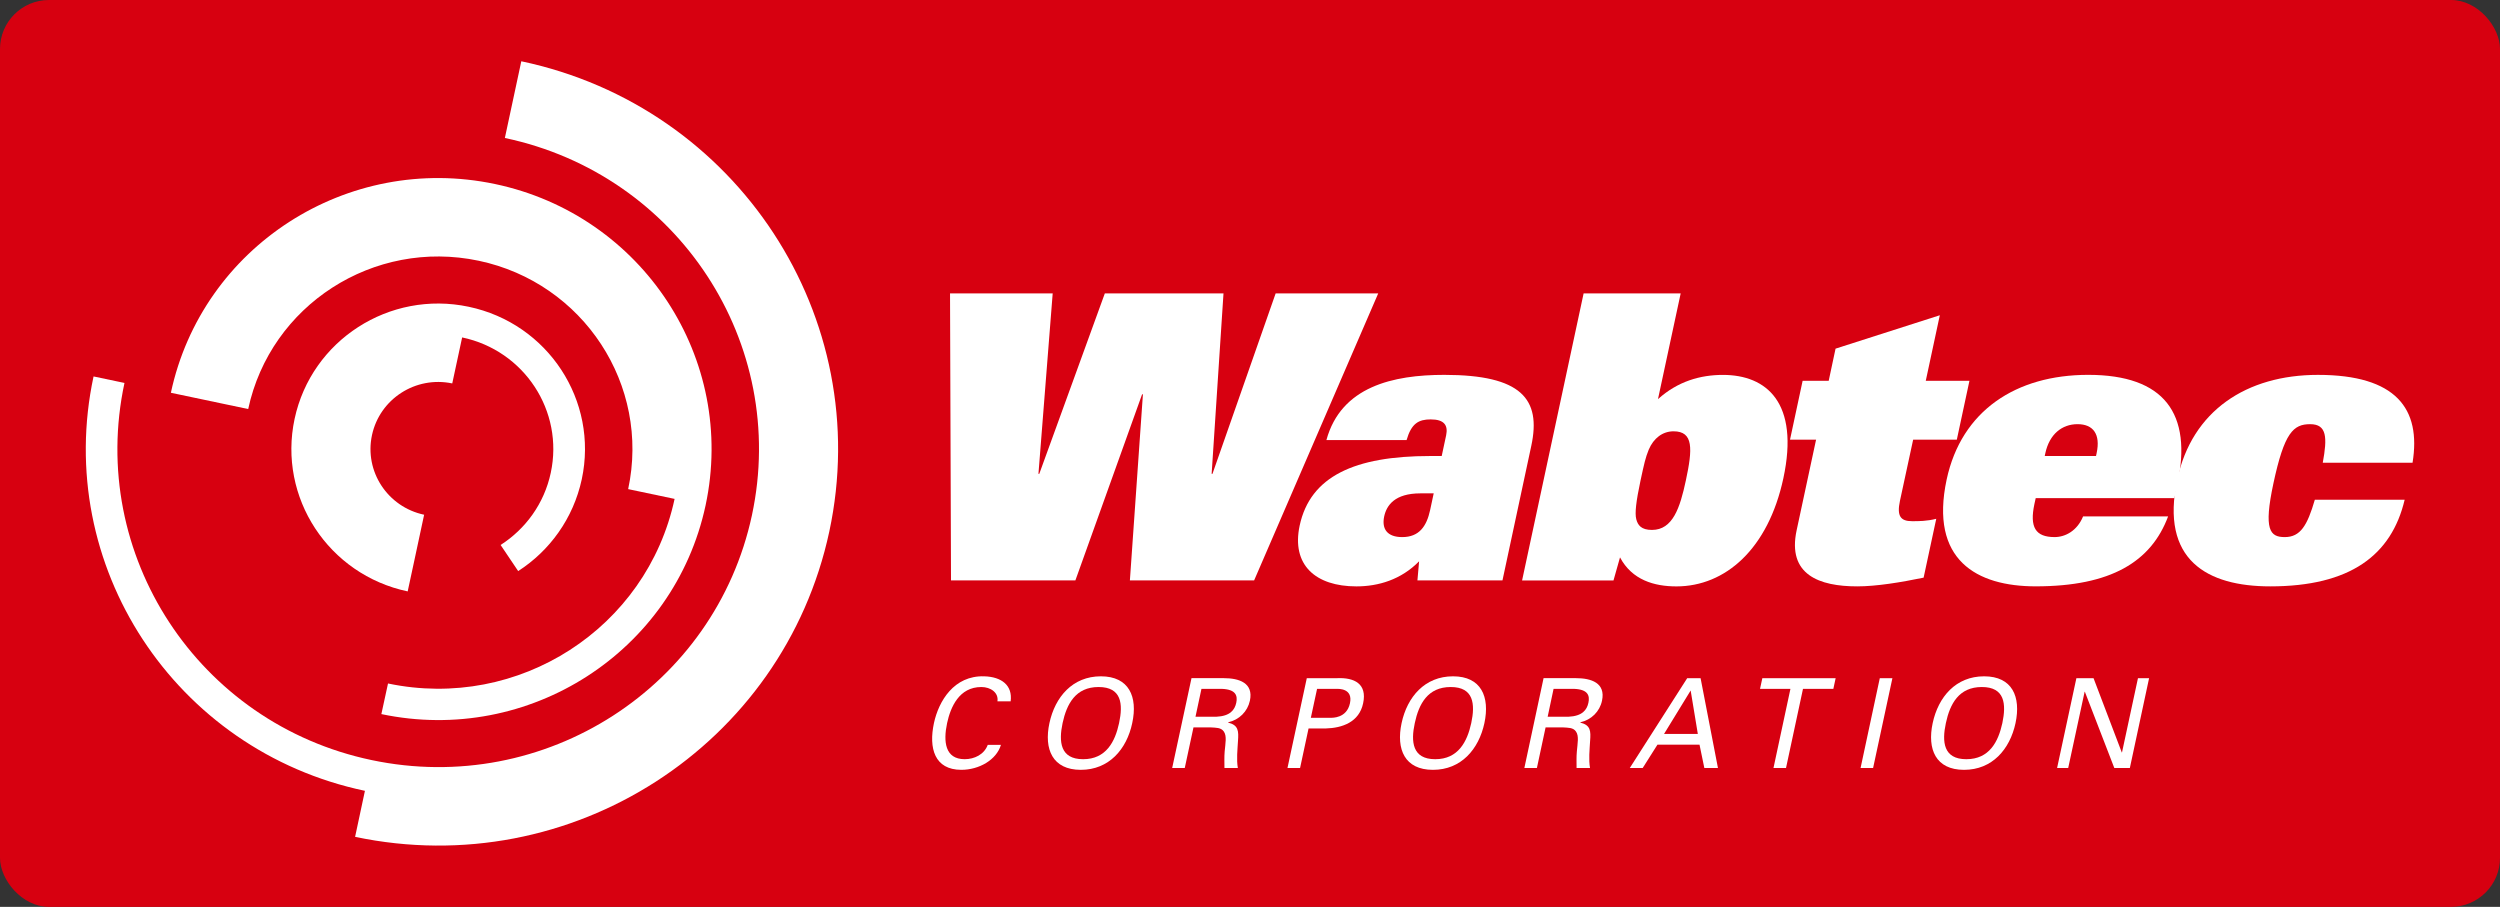 <?xml version="1.0" encoding="UTF-8"?> <svg xmlns="http://www.w3.org/2000/svg" width="204" height="74" viewBox="0 0 204 74" fill="none"><rect x="0" y="0" width="204" height="74" fill="#333333" stroke="none"/><rect width="204" height="74" rx="4" fill="#D70010"></rect><g clip-path="url(#clip0_3_6)"><path d="M77.523 23.939H85.9L84.737 38.67H84.803L90.155 23.939H99.838L98.87 38.67H98.935L104.094 23.939H112.464L102.336 47.362H92.199L93.262 32.179H93.194L87.751 47.362H77.602L77.523 23.939Z" fill="white"></path><path d="M116.698 41.622C116.41 42.953 115.8 43.827 114.422 43.827C113.211 43.827 112.732 43.178 112.949 42.141C113.146 41.231 113.814 40.258 115.907 40.258H116.99L116.698 41.623V41.622ZM117.644 37.211H116.695C110.543 37.211 106.915 38.865 106.052 42.888C105.368 46.098 107.344 47.849 110.682 47.849C112.481 47.849 114.333 47.297 115.799 45.802L115.662 47.362H122.601L124.956 36.367C125.768 32.567 124.164 30.589 117.853 30.589C113.695 30.589 109.434 31.53 108.235 35.908H114.778C115.17 34.547 115.763 34.223 116.743 34.223C117.855 34.223 118.174 34.707 118.005 35.521L117.644 37.21V37.211Z" fill="white"></path><path d="M133.865 39.218C134.174 37.793 134.263 37.371 134.537 36.691C134.937 35.748 135.677 35.195 136.561 35.195C138.195 35.195 138.122 36.619 137.563 39.218C137.091 41.427 136.502 43.242 134.801 43.242C133.92 43.242 133.645 42.851 133.519 42.365C133.392 41.881 133.506 40.902 133.865 39.219M124.202 47.364H131.661L132.193 45.482C133.174 47.331 134.989 47.85 136.795 47.85C140.784 47.85 144.283 44.8 145.523 39.025C146.847 32.861 144.157 30.592 140.591 30.592C138.756 30.592 136.911 31.11 135.291 32.57L137.143 23.942H129.223L124.202 47.365V47.364Z" fill="white"></path><path d="M148.192 35.877H146.065L147.094 31.076H149.222L149.781 28.45L158.289 25.724L157.142 31.076H160.706L159.677 35.877H156.113L155.035 40.873C154.774 42.107 155.077 42.529 156.026 42.529C156.582 42.529 157.238 42.529 157.999 42.333L156.967 47.136C155.088 47.523 153.116 47.848 151.548 47.848C148.469 47.848 145.825 46.912 146.605 43.273L148.192 35.877Z" fill="white"></path><path d="M166.85 37.21L166.898 36.984C167.234 35.427 168.258 34.612 169.529 34.612C170.801 34.612 171.422 35.426 171.083 36.984L171.035 37.21H166.85ZM169.979 42.14C169.504 43.305 168.538 43.826 167.657 43.826C166.087 43.826 165.608 43.017 166.007 41.132L166.114 40.648H177.433L177.673 39.544C178.916 33.738 176.615 30.588 170.397 30.588C164.506 30.588 160.055 33.509 158.848 39.121C157.44 45.703 161.299 47.846 166.108 47.846C172.256 47.846 175.536 45.837 176.918 42.138H169.978L169.979 42.14Z" fill="white"></path><path d="M189.538 37.757C189.913 35.713 189.885 34.613 188.51 34.613C187.136 34.613 186.399 35.295 185.51 39.447C184.698 43.241 185.223 43.827 186.437 43.827C187.712 43.827 188.274 42.888 188.89 40.779H196.22C195.147 45.321 191.757 47.848 185.246 47.848C180.111 47.848 176.251 45.705 177.666 39.123C178.864 33.51 183.32 30.59 189.144 30.59C195.522 30.59 197.58 33.348 196.864 37.758H189.538V37.757Z" fill="white"></path><path d="M81.392 57.226C81.499 56.524 80.839 56.061 80.079 56.061C78.254 56.061 77.563 57.714 77.284 59.003C76.961 60.515 77.112 61.95 78.719 61.95C79.514 61.95 80.315 61.563 80.601 60.779H81.677C81.312 62.011 79.887 62.818 78.443 62.818C76.259 62.818 75.77 61.053 76.21 59.003C76.599 57.205 77.843 55.112 80.308 55.187C81.723 55.227 82.637 55.916 82.47 57.226H81.391H81.392Z" fill="white"></path><path d="M86.707 59.004C87.046 57.437 87.77 56.061 89.645 56.061C91.521 56.061 91.653 57.438 91.317 59.004C90.99 60.524 90.256 61.951 88.382 61.951C86.508 61.951 86.384 60.524 86.707 59.004ZM85.633 59.004C85.173 61.143 85.891 62.819 88.192 62.819C90.493 62.819 91.938 61.143 92.39 59.004C92.854 56.861 92.133 55.187 89.831 55.187C87.529 55.187 86.094 56.861 85.633 59.004Z" fill="white"></path><path d="M98.038 56.212H99.727C100.853 56.262 101 56.771 100.879 57.348C100.752 57.926 100.389 58.435 99.242 58.487H97.552L98.038 56.212ZM98.819 59.357C99.22 59.386 99.635 59.357 99.865 59.694C100.122 60.063 99.992 60.655 99.933 61.317C99.894 61.755 99.915 62.233 99.915 62.668H101.008C100.89 61.976 100.977 61.197 101.02 60.465C101.08 59.643 101.058 59.172 100.213 58.962L100.217 58.939C101.121 58.739 101.799 58.061 101.992 57.176C102.301 55.723 101.106 55.338 99.865 55.338H97.226L95.65 62.667H96.677L97.388 59.355H98.819V59.357Z" fill="white"></path><path d="M106.965 58.571L107.473 56.212H109.081C109.202 56.212 110.424 56.149 110.156 57.39C109.891 58.626 108.699 58.571 108.577 58.571H106.965ZM105.059 62.669H106.086L106.778 59.443H108.169C109.541 59.408 110.908 58.92 111.231 57.39C111.576 55.787 110.501 55.277 109.11 55.339H106.634L105.058 62.668L105.059 62.669Z" fill="white"></path><path d="M115.446 59.004C115.779 57.437 116.506 56.061 118.378 56.061C120.25 56.061 120.389 57.438 120.054 59.004C119.723 60.524 118.989 61.951 117.115 61.951C115.241 61.951 115.117 60.524 115.446 59.004ZM114.37 59.004C113.912 61.143 114.625 62.819 116.928 62.819C119.231 62.819 120.666 61.143 121.128 59.004C121.586 56.861 120.868 55.187 118.567 55.187C116.266 55.187 114.829 56.861 114.37 59.004Z" fill="white"></path><path d="M126.771 56.212H128.467C129.592 56.262 129.737 56.771 129.614 57.348C129.49 57.926 129.123 58.435 127.975 58.487H126.289L126.771 56.212ZM127.555 59.357C127.959 59.386 128.373 59.357 128.6 59.694C128.859 60.063 128.726 60.655 128.671 61.317C128.63 61.755 128.648 62.233 128.648 62.668H129.745C129.625 61.976 129.711 61.197 129.752 60.465C129.818 59.643 129.796 59.172 128.95 58.962L128.955 58.939C129.856 58.739 130.538 58.061 130.724 57.176C131.034 55.723 129.841 55.338 128.599 55.338H125.955L124.388 62.667H125.412L126.12 59.355H127.555V59.357Z" fill="white"></path><path d="M137.958 56.344L138.542 59.888H135.787L137.958 56.344ZM134.044 62.669L135.249 60.763H138.68L139.074 62.669H140.185L138.768 55.34H137.675L132.99 62.669H134.045H134.044Z" fill="white"></path><path d="M146.099 56.212H143.618L143.807 55.34H149.789L149.601 56.212H147.124L145.739 62.669H144.716L146.099 56.212Z" fill="white"></path><path d="M151.823 62.669L153.391 55.34H154.42L152.845 62.669H151.823Z" fill="white"></path><path d="M158.783 59.004C159.117 57.437 159.843 56.061 161.718 56.061C163.593 56.061 163.722 57.438 163.392 59.004C163.06 60.524 162.33 61.951 160.452 61.951C158.574 61.951 158.454 60.524 158.783 59.004ZM157.707 59.004C157.246 61.143 157.962 62.819 160.265 62.819C162.568 62.819 164.006 61.143 164.467 59.004C164.923 56.861 164.207 55.187 161.904 55.187C159.601 55.187 158.166 56.861 157.707 59.004Z" fill="white"></path><path d="M175.366 55.34L173.796 62.669H172.528L170.124 56.444H170.107L168.765 62.669H167.859L169.433 55.34H170.833L173.138 61.4H173.155L174.458 55.34H175.366Z" fill="white"></path><path d="M42.538 5L41.197 11.26C55.337 14.24 64.362 28.019 61.358 42.041C58.349 56.059 44.456 65.008 30.317 62.021C16.175 59.046 7.151 45.266 10.157 31.248L7.634 30.718C4.333 46.116 14.244 61.258 29.778 64.531L28.976 68.286C46.603 72.002 63.925 60.842 67.672 43.37C71.412 25.895 60.164 8.714 42.538 5Z" fill="white"></path><path d="M39.053 21.274C47.612 23.078 53.079 31.423 51.258 39.912L55.047 40.71C52.782 51.268 42.313 58.013 31.662 55.772L31.119 58.27C43.17 60.811 55.013 53.184 57.575 41.24C60.131 29.295 52.44 17.556 40.391 15.016C28.347 12.478 16.504 20.105 13.944 32.05L20.253 33.378C22.075 24.889 30.489 19.471 39.053 21.275" fill="white"></path><path d="M40.85 44.47L42.283 46.601C44.848 44.949 46.779 42.319 47.472 39.111C48.847 32.695 44.716 26.393 38.245 25.031C31.774 23.664 25.414 27.764 24.039 34.179C22.668 40.589 26.798 46.893 33.267 48.258L33.806 45.754L34.609 42.002C31.626 41.37 29.718 38.464 30.354 35.503C30.991 32.548 33.918 30.661 36.904 31.288L37.711 27.534C42.785 28.602 46.024 33.548 44.943 38.578C44.405 41.105 42.878 43.17 40.849 44.47" fill="white"></path></g><defs><clipPath id="clip0_3_6"><rect width="190" height="64" fill="white" transform="translate(7 5)"></rect></clipPath></defs></svg> 